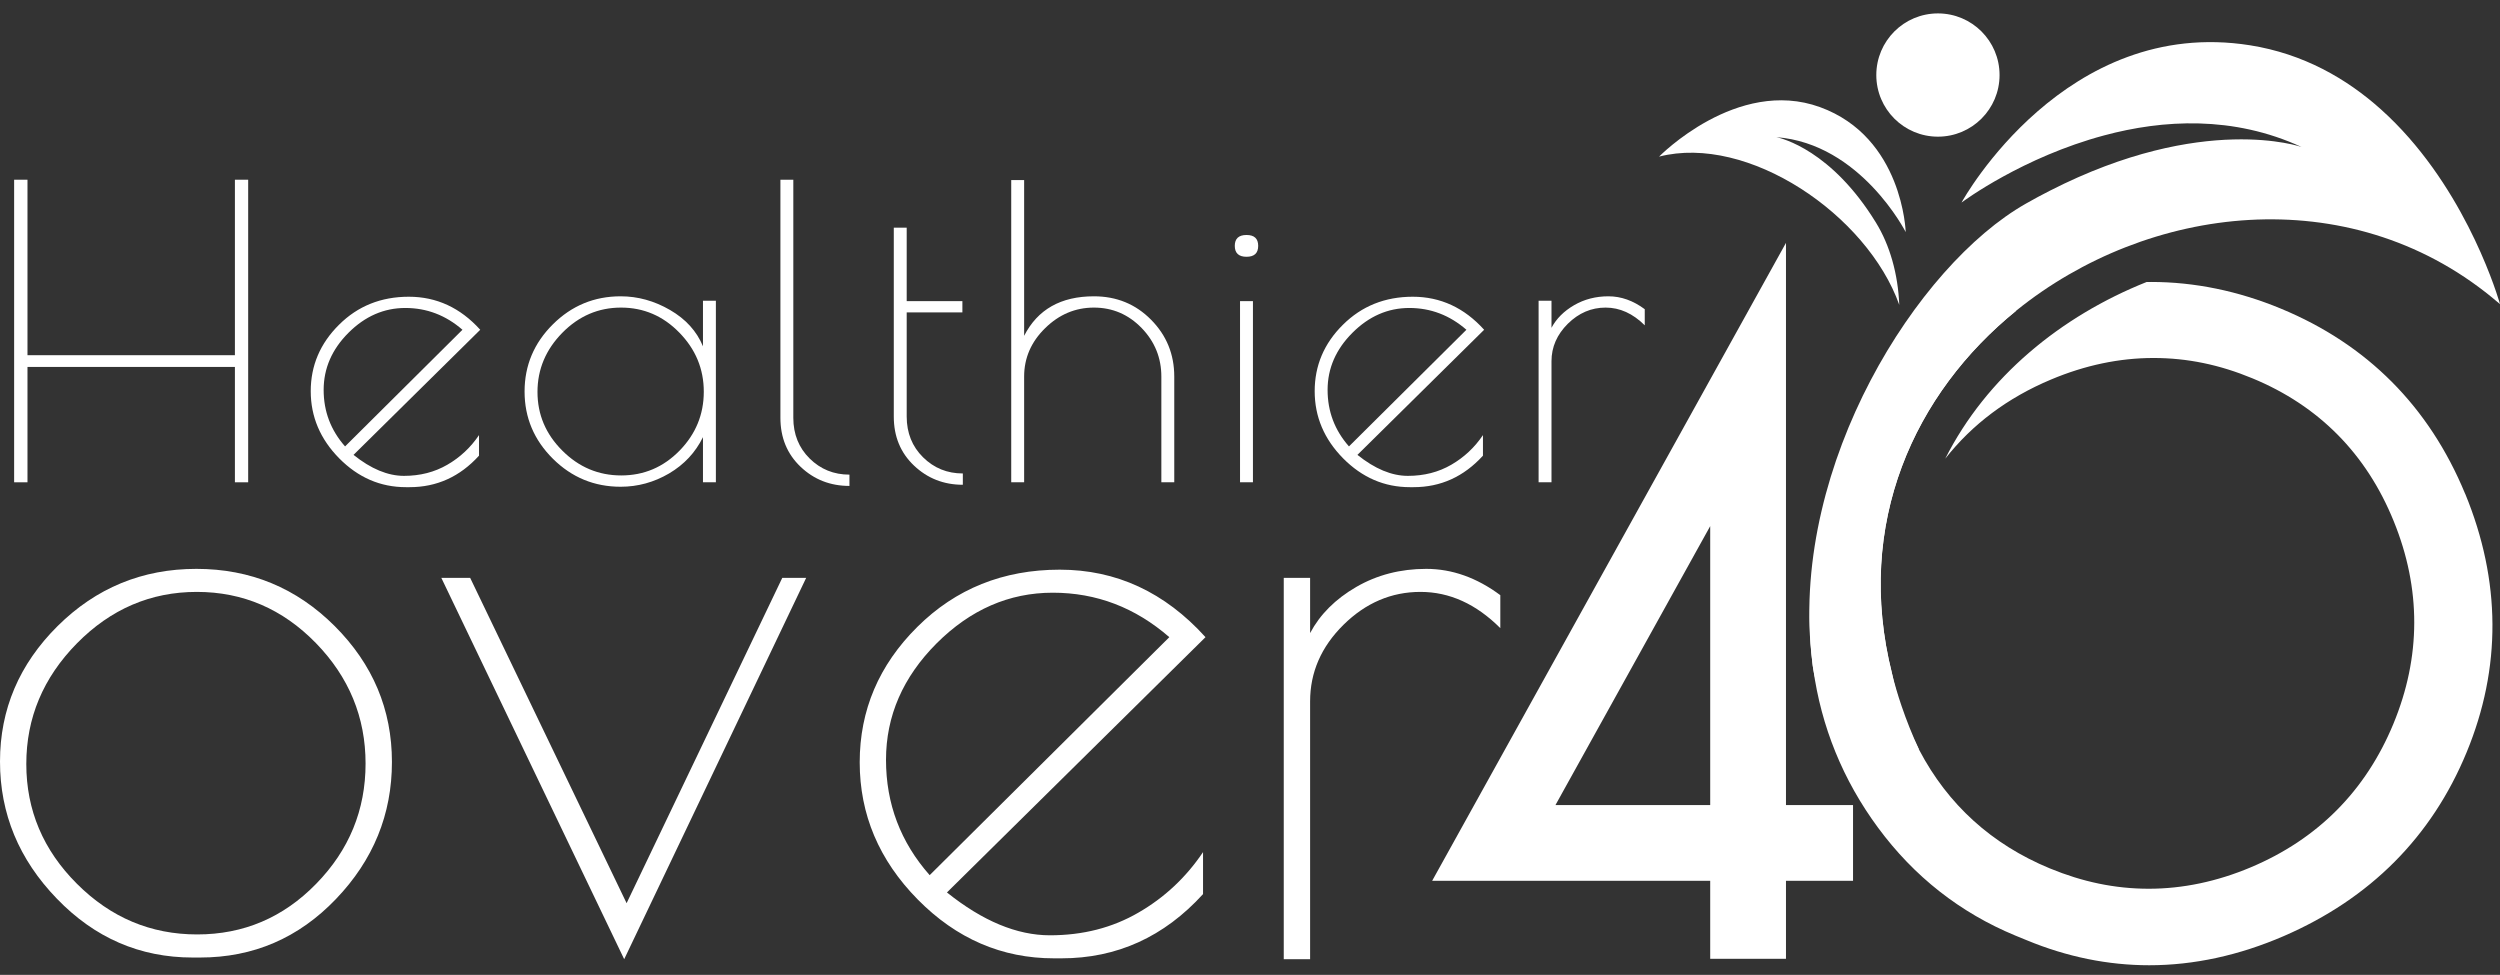<svg xmlns="http://www.w3.org/2000/svg" width="159" height="62" viewBox="0 0 159 62" fill="none"><rect x="0" y="0" width="159" height="62" fill="#333333" stroke="none"/><path d="M21.286 39.817C18.859 37.394 15.93 36.18 12.489 36.18C9.049 36.18 6.107 37.394 3.664 39.817C1.221 42.244 0 45.119 0 48.433C0 51.748 1.202 54.658 3.613 57.152C6.021 59.65 8.899 60.899 12.253 60.899H12.725C16.11 60.899 18.993 59.658 21.365 57.18C23.741 54.702 24.927 51.795 24.927 48.461C24.927 45.127 23.713 42.244 21.286 39.817ZM20.108 56.21C18.015 58.358 15.49 59.43 12.54 59.43C9.591 59.43 7.042 58.358 4.894 56.21C2.745 54.065 1.673 51.524 1.673 48.59C1.673 45.657 2.745 43.1 4.894 40.916C7.042 38.737 9.583 37.645 12.517 37.645C15.45 37.645 17.972 38.729 20.085 40.893C22.194 43.057 23.25 45.614 23.25 48.563C23.25 51.513 22.205 54.065 20.108 56.21Z" fill="white"></path><path d="M49.752 36.753L39.852 57.443L29.903 36.753H28.069L39.698 61.005L51.272 36.753H49.752Z" fill="white"></path><path d="M72.401 58.044C70.744 59.006 68.866 59.485 66.773 59.485C64.68 59.485 62.496 58.578 60.226 56.76L76.67 40.524C74.086 37.665 70.995 36.231 67.401 36.231C63.808 36.231 60.784 37.445 58.341 39.872C55.898 42.299 54.677 45.17 54.677 48.484C54.677 51.799 55.906 54.709 58.368 57.207C60.827 59.701 63.718 60.95 67.036 60.95H67.507C71.034 60.95 74.035 59.587 76.513 56.865V54.195C75.433 55.801 74.062 57.086 72.401 58.044ZM56.35 48.327C56.35 45.535 57.426 43.065 59.57 40.916C61.718 38.772 64.181 37.696 66.958 37.696C69.734 37.696 72.201 38.639 74.369 40.524L59.127 55.66C57.277 53.566 56.35 51.124 56.35 48.327Z" fill="white"></path><path d="M90.707 36.18C89.065 36.18 87.581 36.565 86.257 37.331C84.93 38.1 83.952 39.078 83.323 40.264V36.753H81.647V61.005H83.323V44.612C83.323 42.758 84.03 41.136 85.444 39.738C86.858 38.344 88.492 37.645 90.342 37.645C92.192 37.645 93.884 38.415 95.42 39.95V37.853C93.92 36.738 92.349 36.18 90.707 36.18Z" fill="white"></path><path d="M14.94 11.43V22.591H1.748V11.43H0.899V30.674H1.748V23.337H14.94V30.674H15.784V11.43H14.94Z" fill="white"></path><path d="M28.45 29.558C27.637 30.03 26.718 30.265 25.693 30.265C24.668 30.265 23.596 29.822 22.484 28.93L30.543 20.973C29.275 19.571 27.763 18.872 25.999 18.872C24.236 18.872 22.755 19.465 21.561 20.655C20.364 21.841 19.763 23.251 19.763 24.877C19.763 26.503 20.367 27.925 21.573 29.15C22.779 30.371 24.193 30.984 25.819 30.984H26.05C27.779 30.984 29.251 30.316 30.465 28.981V27.673C29.935 28.459 29.263 29.087 28.45 29.558ZM20.584 24.798C20.584 23.432 21.11 22.218 22.162 21.166C23.215 20.113 24.421 19.587 25.779 19.587C27.138 19.587 28.352 20.05 29.412 20.973L21.946 28.392C21.039 27.363 20.584 26.169 20.584 24.798Z" fill="white"></path><path d="M44.709 19.127V22.026C44.313 21.067 43.618 20.298 42.616 19.716C41.615 19.135 40.566 18.845 39.474 18.845C37.797 18.845 36.36 19.438 35.162 20.628C33.964 21.818 33.363 23.243 33.363 24.901C33.363 26.558 33.964 27.984 35.162 29.174C36.36 30.364 37.797 30.957 39.474 30.957C40.566 30.957 41.595 30.674 42.553 30.112C43.512 29.547 44.23 28.777 44.709 27.803V30.674H45.53V19.127H44.709ZM43.221 28.659C42.192 29.712 40.955 30.238 39.51 30.238C38.064 30.238 36.815 29.712 35.763 28.659C34.71 27.61 34.184 26.366 34.184 24.928C34.184 23.491 34.71 22.238 35.763 21.166C36.815 20.097 38.06 19.563 39.498 19.563C40.935 19.563 42.172 20.093 43.205 21.154C44.242 22.214 44.761 23.467 44.761 24.912C44.761 26.358 44.246 27.61 43.221 28.659Z" fill="white"></path><path d="M51.495 29.162C50.804 28.478 50.455 27.614 50.455 26.57V11.43H49.634V26.57C49.634 27.834 50.062 28.875 50.918 29.688C51.774 30.501 52.807 30.905 54.025 30.905V30.187C53.031 30.187 52.187 29.845 51.495 29.162Z" fill="white"></path><path d="M58.706 29.083C58.015 28.4 57.666 27.536 57.666 26.491V19.87H61.208V19.151H57.666V14.481H56.845V26.491C56.845 27.76 57.273 28.797 58.129 29.61C58.985 30.422 60.018 30.831 61.236 30.831V30.112C60.242 30.112 59.401 29.77 58.706 29.083Z" fill="white"></path><path d="M73.206 20.333C72.224 19.339 71.011 18.845 69.573 18.845C67.472 18.845 65.991 19.681 65.135 21.358V11.453H64.314V30.674H65.135V23.95C65.135 22.772 65.579 21.743 66.471 20.871C67.358 19.999 68.395 19.563 69.573 19.563C70.751 19.563 71.765 19.995 72.605 20.859C73.442 21.723 73.862 22.756 73.862 23.95V30.674H74.683V23.95C74.683 22.532 74.192 21.327 73.206 20.333Z" fill="white"></path><path d="M78.866 19.151V30.674H79.687V19.151H78.866ZM79.278 14.945C78.78 14.945 78.532 15.176 78.532 15.636C78.532 16.095 78.78 16.331 79.278 16.331C79.777 16.331 80.021 16.099 80.021 15.636C80.021 15.172 79.773 14.945 79.278 14.945Z" fill="white"></path><path d="M92.302 29.558C91.489 30.03 90.57 30.265 89.541 30.265C88.512 30.265 87.447 29.822 86.332 28.93L94.391 20.973C93.126 19.571 91.61 18.872 89.851 18.872C88.091 18.872 86.607 19.465 85.409 20.655C84.211 21.841 83.614 23.251 83.614 24.877C83.614 26.503 84.215 27.925 85.421 29.15C86.63 30.371 88.044 30.984 89.67 30.984H89.902C91.63 30.984 93.099 30.316 94.316 28.981V27.673C93.786 28.459 93.115 29.087 92.302 29.558ZM84.435 24.798C84.435 23.432 84.961 22.218 86.014 21.166C87.066 20.113 88.272 19.587 89.631 19.587C90.99 19.587 92.203 20.05 93.264 20.973L85.794 28.392C84.887 27.363 84.435 26.169 84.435 24.798Z" fill="white"></path><path d="M102.296 18.845C101.491 18.845 100.765 19.033 100.113 19.41C99.465 19.787 98.986 20.266 98.675 20.848V19.127H97.855V30.674H98.675V22.976C98.675 22.069 99.025 21.276 99.716 20.588C100.411 19.905 101.208 19.563 102.116 19.563C103.023 19.563 103.852 19.94 104.606 20.69V19.665C103.871 19.119 103.101 18.845 102.296 18.845Z" fill="white"></path><path d="M113.588 51.202V15.447L91.084 56.021H108.769V60.981H113.588V56.021H117.853V51.202H113.588ZM108.769 51.202H98.927L108.769 33.462V51.202Z" fill="white"></path><path d="M156.781 31.4C154.491 25.855 150.548 21.896 145.058 19.626C142.344 18.503 139.571 17.933 136.814 17.933C136.716 17.933 136.618 17.933 136.52 17.937C131.08 20.109 126.348 23.966 123.716 29.174C125.436 26.982 127.687 25.297 130.444 24.139C132.608 23.227 134.799 22.768 136.963 22.768C139.127 22.768 141.177 23.2 143.251 24.06C147.477 25.804 150.501 28.863 152.241 33.148C153.989 37.441 153.981 41.781 152.217 46.042C150.454 50.303 147.402 53.374 143.141 55.165C140.997 56.068 138.817 56.524 136.665 56.524C134.513 56.524 132.447 56.088 130.365 55.228C126.67 53.7 123.885 51.171 122.063 47.699C121.804 47.196 121.564 46.682 121.344 46.148C121.171 45.731 121.018 45.315 120.881 44.899C120.653 44.212 120.472 43.528 120.335 42.841C117.927 33.285 121.78 24.979 128.245 19.752C127.035 20.266 125.904 20.859 124.851 21.535C121.183 23.875 118.454 27.178 116.714 31.389C115.276 34.86 114.797 38.536 115.288 42.311C115.296 42.381 115.308 42.452 115.32 42.523C115.826 46.215 117.213 49.62 119.443 52.64C121.729 55.742 124.667 58.052 128.182 59.505L128.9 59.799C131.449 60.856 134.073 61.39 136.692 61.39C139.528 61.39 142.407 60.765 145.254 59.532C150.744 57.152 154.656 53.225 156.875 47.852C159.098 42.476 159.067 36.942 156.785 31.4H156.781Z" fill="white"></path><path d="M159 19.343C158.831 19.198 158.666 19.057 158.493 18.919C149.307 11.406 136.594 13.005 128.24 19.752C121.776 24.979 117.923 33.285 120.331 42.841C120.5 43.516 120.7 44.2 120.936 44.891C121.25 45.814 121.623 46.752 122.059 47.695C119.298 44.667 116.011 46.839 115.315 42.523C115.304 42.452 115.292 42.381 115.284 42.311C115.249 42.044 115.221 41.773 115.194 41.505C113.988 29.48 121.917 16.885 128.841 12.954C129.36 12.659 129.87 12.384 130.373 12.129C140.137 7.145 146.377 9.348 146.377 9.348C142.026 7.341 137.56 7.608 133.829 8.61C128.673 9.988 124.906 12.769 124.753 12.883C124.894 12.62 131.378 1.022 143.102 2.88C146.487 3.418 149.236 4.989 151.436 6.964C156.494 11.5 158.642 18.153 158.96 19.202C158.988 19.296 159 19.343 159 19.343Z" fill="white"></path><path d="M105.517 9.961C111.156 8.512 118.748 13.641 120.794 19.39C120.712 17.419 120.197 15.604 119.313 14.163C116.49 9.556 113.32 8.794 112.979 8.724C118.347 9.136 121.203 14.76 121.203 14.76C121.203 14.76 121.026 8.728 115.747 6.811C110.469 4.898 105.517 9.961 105.517 9.961Z" fill="white"></path><path d="M123.253 8.692C125.417 8.692 127.172 6.937 127.172 4.773C127.172 2.608 125.417 0.853 123.253 0.853C121.088 0.853 119.333 2.608 119.333 4.773C119.333 6.937 121.088 8.692 123.253 8.692Z" fill="white"></path></svg>